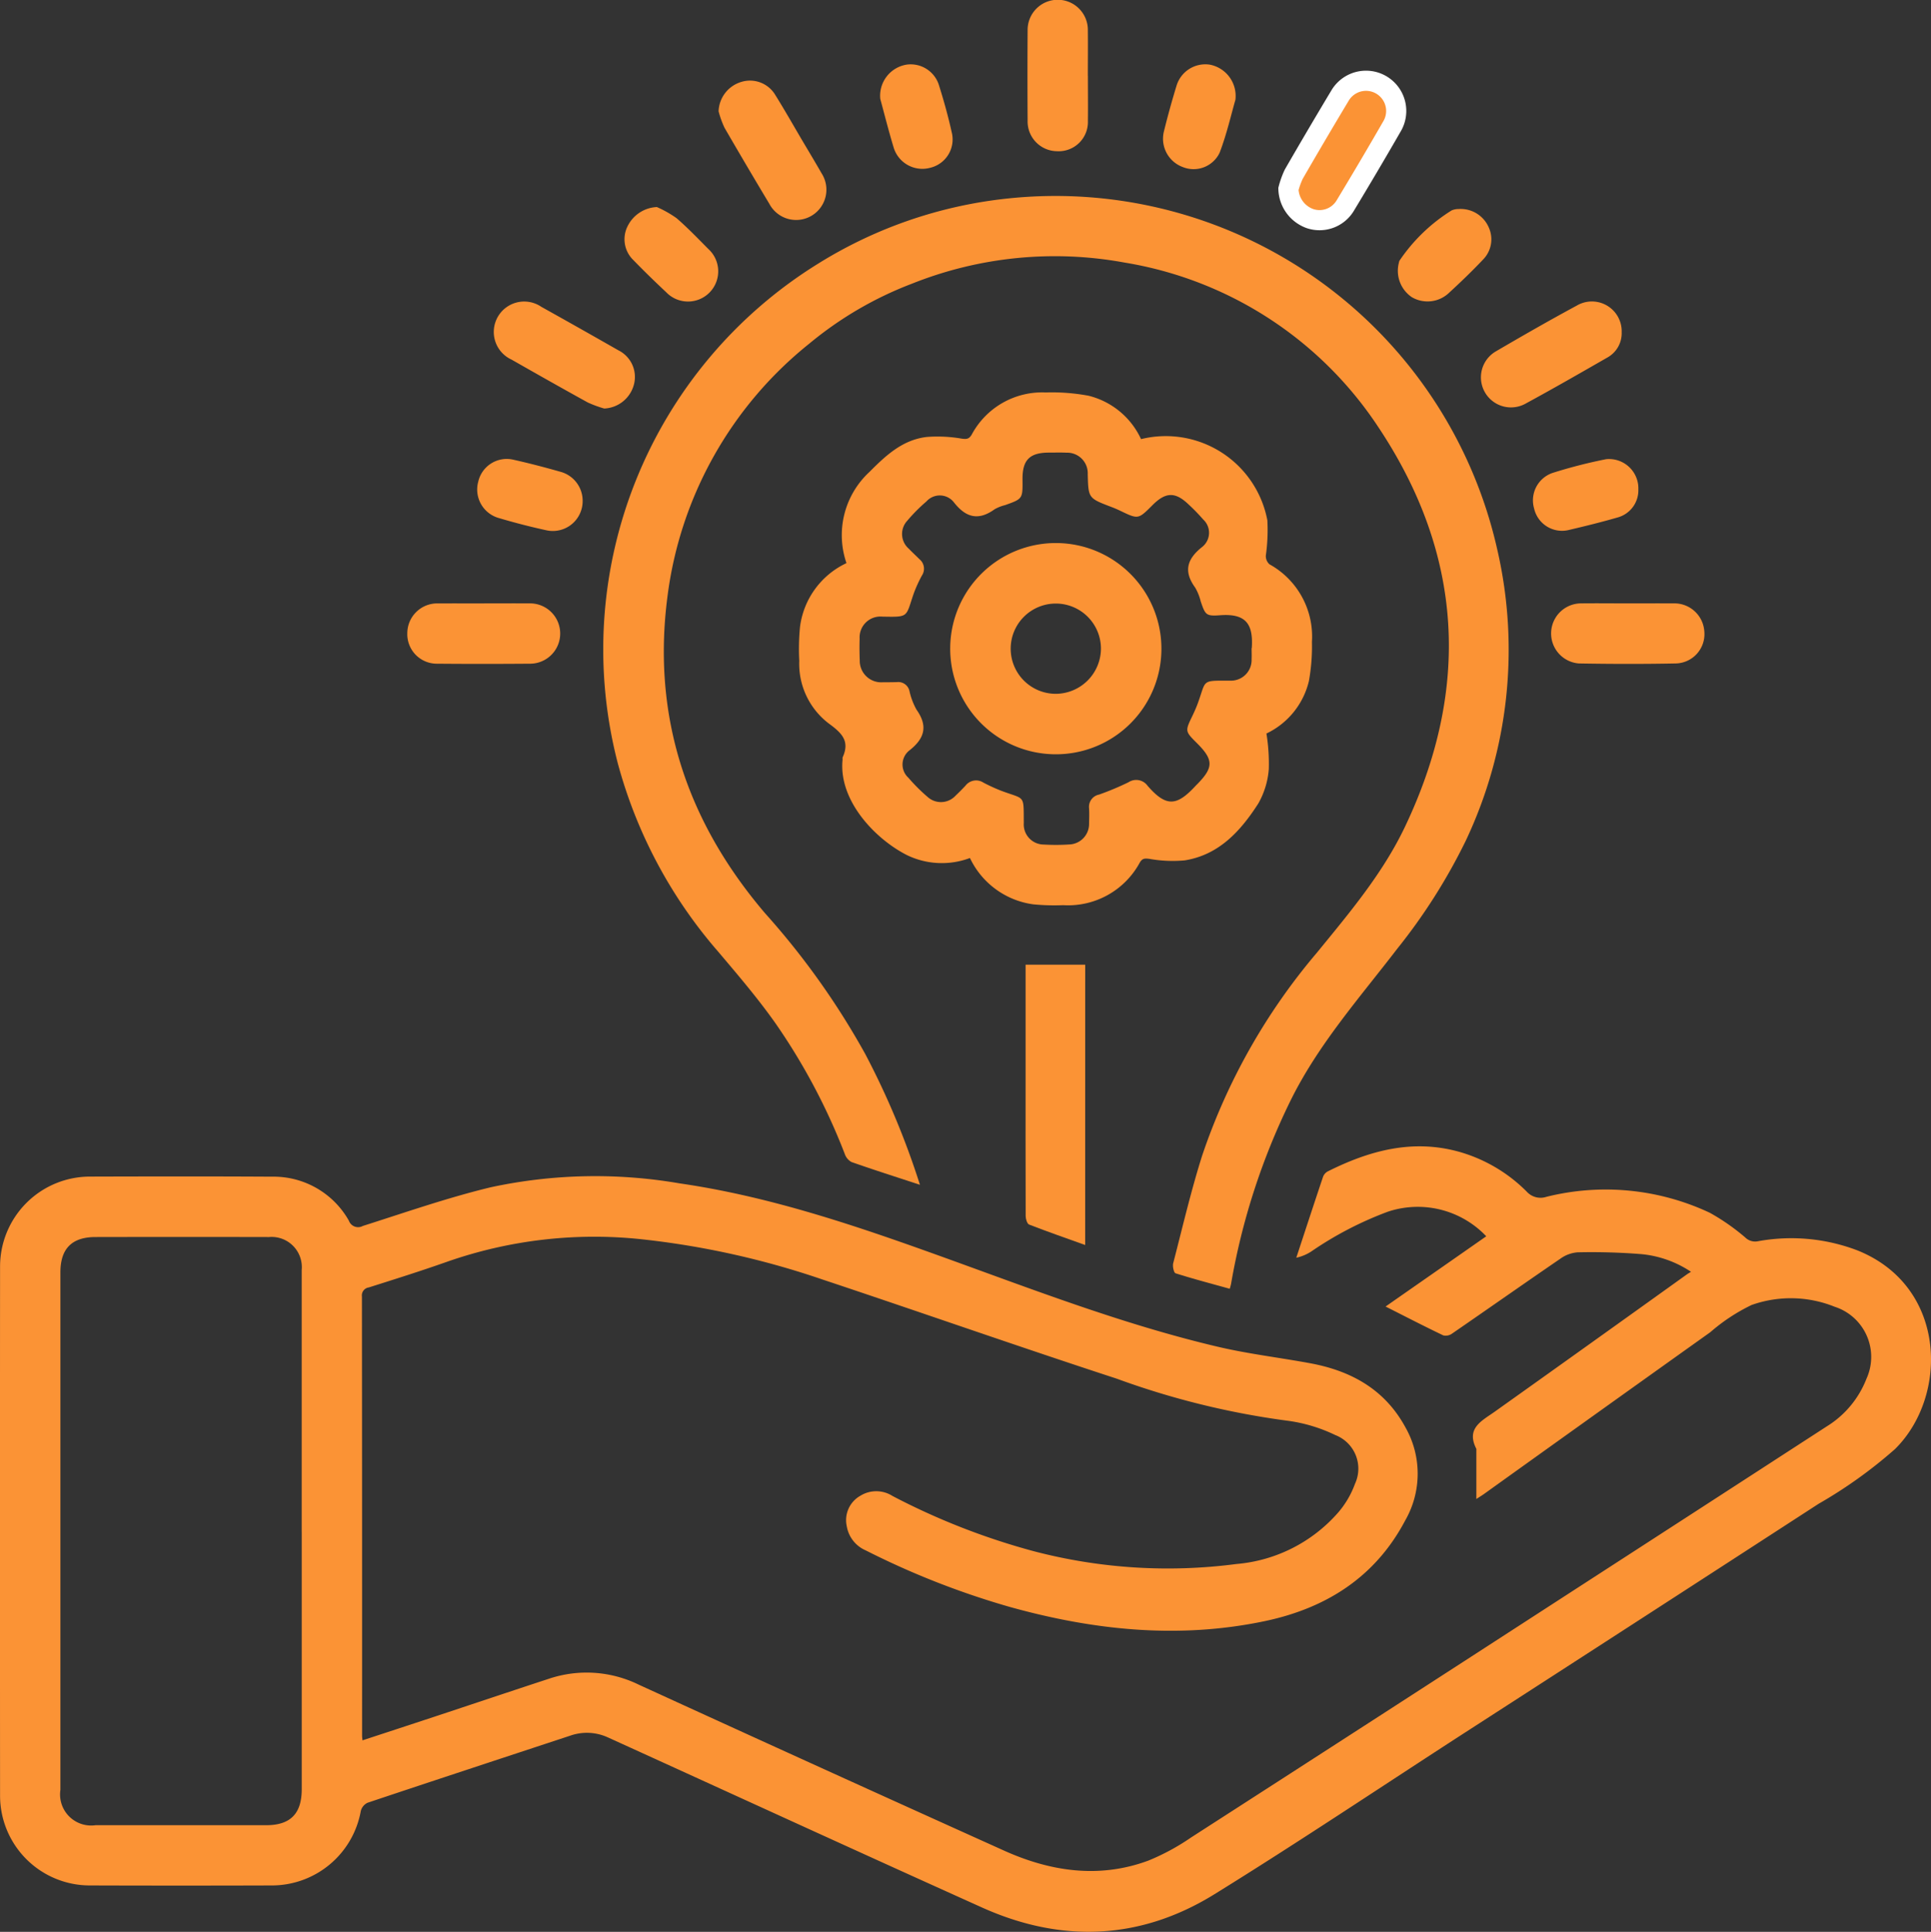 <svg xmlns="http://www.w3.org/2000/svg" width="154.558" height="154.606" viewBox="0 0 154.558 154.606">
  <rect x="0" y="0" width="154.558" height="154.606" fill="#333333" stroke="none"/>
  <g id="Group_284" data-name="Group 284" transform="translate(-3229.465 -2303.749)">
    <path id="Path_350" data-name="Path 350" d="M3253.613,2426.356q0-10.485,0-20.965a2.418,2.418,0,0,0-2.62-2.64q-6.936-.014-13.879,0c-1.891,0-2.814.923-2.814,2.827v41.414a2.487,2.487,0,0,0,2.814,2.83q6.829,0,13.653,0c1.939,0,2.846-.916,2.849-2.875v-20.591m86.749-18.042c2.6-1.816,5.311-3.7,8.061-5.624a7.563,7.563,0,0,0-7.874-1.968,28.109,28.109,0,0,0-6.131,3.184,3.581,3.581,0,0,1-1.2.5c.71-2.159,1.417-4.321,2.14-6.473a.82.82,0,0,1,.374-.433c3.366-1.684,6.844-2.63,10.613-1.545a12.405,12.405,0,0,1,5.318,3.162,1.485,1.485,0,0,0,1.572.416,19.588,19.588,0,0,1,13.085,1.278,17.179,17.179,0,0,1,2.83,1.972,1.126,1.126,0,0,0,.987.31,14.834,14.834,0,0,1,8,.729c7.176,2.881,7.3,11.665,3,15.9a37.106,37.106,0,0,1-6.115,4.379q-14.163,9.186-28.348,18.338c-6.667,4.311-13.263,8.735-20.013,12.911-5.938,3.672-12.243,3.917-18.6,1.058-10-4.5-19.968-9.077-29.952-13.617a4.025,4.025,0,0,0-3.011-.133c-5.408,1.785-10.816,3.56-16.215,5.367a1,1,0,0,0-.542.658,7.235,7.235,0,0,1-7.057,5.96q-7.319.024-14.637,0a7.185,7.185,0,0,1-7.18-7.206q-.015-21.162,0-42.324a7.2,7.2,0,0,1,7.189-7.2c4.853-.013,9.707-.023,14.56.007a6.915,6.915,0,0,1,6.173,3.527.784.784,0,0,0,1.116.416c3.392-1.078,6.764-2.256,10.217-3.091a39.718,39.718,0,0,1,15.131-.317c7.273,1.052,14.175,3.408,21.049,5.886,7.267,2.62,14.482,5.412,22.017,7.186,2.436.575,4.94.868,7.4,1.323,3.263.6,5.961,2.078,7.613,5.092a7.518,7.518,0,0,1,.006,7.487c-2.407,4.569-6.379,7.05-11.3,8.073-6.87,1.43-13.64.72-20.339-1.145a65.065,65.065,0,0,1-11.546-4.53,2.561,2.561,0,0,1-1.513-1.921,2.239,2.239,0,0,1,1.084-2.449,2.417,2.417,0,0,1,2.575.017,55.3,55.3,0,0,0,11.256,4.407,42.314,42.314,0,0,0,16.283,1.036,12.163,12.163,0,0,0,8.164-4.156,7.382,7.382,0,0,0,1.313-2.259,2.882,2.882,0,0,0-1.578-3.905,12.584,12.584,0,0,0-3.866-1.151,64.3,64.3,0,0,1-13.633-3.363c-7.868-2.569-15.673-5.314-23.528-7.928a66.737,66.737,0,0,0-14.592-3.237,35.676,35.676,0,0,0-15.515,1.826c-2.055.726-4.14,1.381-6.221,2.04a.645.645,0,0,0-.552.726q.019,17.576.013,35.15c0,.1.016.2.032.371,1.927-.632,3.827-1.255,5.725-1.881,3.069-1.016,6.134-2.045,9.206-3.052a9.491,9.491,0,0,1,7.177.474q14.622,6.694,29.281,13.3c3.7,1.659,7.573,2.237,11.5.788a17.976,17.976,0,0,0,3.433-1.856q14.952-9.627,29.881-19.3,10.5-6.791,21-13.6a7.794,7.794,0,0,0,3.176-3.811,4.217,4.217,0,0,0-2.546-5.763,9.382,9.382,0,0,0-6.645-.142,14.766,14.766,0,0,0-3.31,2.181q-9.057,6.457-18.094,12.934c-.18.129-.371.242-.629.413v-3.934c0-.025.01-.058,0-.077-.845-1.653.423-2.233,1.468-2.975q7.7-5.48,15.383-10.991c.081-.058.168-.107.329-.207a8.612,8.612,0,0,0-3.966-1.413,50.014,50.014,0,0,0-5.105-.145,2.694,2.694,0,0,0-1.378.506c-2.9,1.982-5.779,4.008-8.677,6a.861.861,0,0,1-.7.142c-1.552-.742-3.082-1.533-4.627-2.314" fill="#fb9335"/>
    <path id="Path_352" data-name="Path 352" d="M3303.1,2398.57c-1.923-.632-3.711-1.2-5.482-1.823a1.159,1.159,0,0,1-.536-.642,49.537,49.537,0,0,0-5.566-10.488c-1.4-1.981-2.992-3.843-4.563-5.7a38.009,38.009,0,0,1-8.042-15.089,36.3,36.3,0,0,1,16.025-39.971,35.727,35.727,0,0,1,15.173-5.221A36.243,36.243,0,0,1,3349.3,2347.7a35.713,35.713,0,0,1-2.533,23.372,46.164,46.164,0,0,1-5.476,8.619c-3.023,3.94-6.341,7.677-8.554,12.188A54.149,54.149,0,0,0,3328,2406.5a4.031,4.031,0,0,1-.107.391c-1.461-.407-2.91-.787-4.337-1.239-.138-.045-.251-.558-.187-.807.742-2.862,1.414-5.747,2.3-8.561a49.467,49.467,0,0,1,9.21-16.3c2.588-3.172,5.25-6.315,7.028-10.042,5.279-11.061,4.679-21.823-2.13-32.026a30.161,30.161,0,0,0-20.3-13.153,30.822,30.822,0,0,0-17.022,1.691,28.982,28.982,0,0,0-8.219,4.8,30.889,30.889,0,0,0-11.342,20.2c-1.265,9.632,1.549,18.051,7.815,25.393a61.283,61.283,0,0,1,8.016,11.265,64.187,64.187,0,0,1,4.372,10.455" fill="#fb9335"/>
    <path id="Path_354" data-name="Path 354" d="M3329.658,2355.618c.129-1.92-.458-2.785-2.539-2.63-1.127.083-1.178-.029-1.546-1.1a4.2,4.2,0,0,0-.445-1.113c-.943-1.294-.665-2.282.551-3.247a1.445,1.445,0,0,0,.088-2.207,15.143,15.143,0,0,0-1.156-1.19c-1.074-1.033-1.839-1.017-2.9.045-1.14,1.142-1.14,1.142-2.559.461-.249-.119-.5-.229-.762-.326-1.813-.693-1.813-.693-1.862-2.61a1.646,1.646,0,0,0-1.7-1.723c-.452-.023-.9-.007-1.356-.007-1.594-.01-2.184.581-2.165,2.169.016,1.532.013,1.532-1.4,2.036a3.233,3.233,0,0,0-.836.332c-1.281.923-2.281.681-3.246-.545a1.432,1.432,0,0,0-2.207-.084,13.561,13.561,0,0,0-1.539,1.549,1.558,1.558,0,0,0,.125,2.233c.278.29.575.561.859.845a.978.978,0,0,1,.2,1.291,10.523,10.523,0,0,0-.707,1.578c-.6,1.788-.361,1.759-2.465,1.723a1.668,1.668,0,0,0-1.82,1.769c-.02.577-.013,1.158.009,1.735a1.718,1.718,0,0,0,1.849,1.749c.378,0,.755,0,1.133-.013a.917.917,0,0,1,1,.73,5.516,5.516,0,0,0,.558,1.471c.92,1.3.675,2.285-.548,3.253a1.43,1.43,0,0,0-.1,2.2,14.26,14.26,0,0,0,1.546,1.543,1.588,1.588,0,0,0,2.239-.117q.411-.387.794-.8a1.065,1.065,0,0,1,1.42-.239,13.755,13.755,0,0,0,1.439.658c1.926.726,1.781.258,1.8,2.579a1.61,1.61,0,0,0,1.607,1.723,16.661,16.661,0,0,0,2.036-.007,1.64,1.64,0,0,0,1.581-1.684c.01-.4.026-.807,0-1.207a1,1,0,0,1,.8-1.1,22.465,22.465,0,0,0,2.358-.988,1.122,1.122,0,0,1,1.53.287c1.52,1.753,2.365,1.6,3.859-.022.036-.039.071-.071.107-.107,1.316-1.332,1.316-1.952,0-3.269-.978-.974-.975-.971-.388-2.191.162-.338.317-.684.446-1.039.687-1.887.242-1.787,2.578-1.79a1.651,1.651,0,0,0,1.72-1.7c.013-.3,0-.6,0-.9m-32.43-6.813a6.887,6.887,0,0,1,1.852-7.3c1.317-1.326,2.662-2.575,4.595-2.791a11.312,11.312,0,0,1,2.759.132c.413.058.61.045.83-.335a6.39,6.39,0,0,1,5.911-3.357,16.073,16.073,0,0,1,3.434.262,6.292,6.292,0,0,1,4.2,3.472,8.274,8.274,0,0,1,10.11,6.5,14.61,14.61,0,0,1-.123,2.826.891.891,0,0,0,.291.691,6.6,6.6,0,0,1,3.4,6.208,15.668,15.668,0,0,1-.242,3.137,6.256,6.256,0,0,1-3.4,4.2,15.091,15.091,0,0,1,.19,2.84,6.588,6.588,0,0,1-.842,2.762c-1.407,2.188-3.136,4.111-5.889,4.55a10.553,10.553,0,0,1-2.827-.122c-.377-.046-.571-.046-.777.313a6.523,6.523,0,0,1-6.122,3.394,17.393,17.393,0,0,1-2.407-.068,6.59,6.59,0,0,1-5.057-3.707,6.4,6.4,0,0,1-5.03-.226c-2.54-1.281-5.486-4.353-5.167-7.619.01-.074-.016-.161.013-.226.594-1.313-.1-1.949-1.123-2.7a6,6,0,0,1-2.355-5,18.4,18.4,0,0,1,.058-2.708,6.551,6.551,0,0,1,3.714-5.118" fill="#fb9335"/>
    <path id="Path_356" data-name="Path 356" d="M3316.323,2403.389c-1.526-.549-3.017-1.065-4.485-1.636-.158-.061-.275-.439-.278-.671-.013-4.1-.006-8.2-.006-12.295q0-3.509,0-7.015v-.816h4.773Z" fill="#fb9335"/>
    <path id="Path_358" data-name="Path 358" d="M3277.826,2336.443a9.1,9.1,0,0,1-1.316-.484c-2.043-1.126-4.073-2.275-6.1-3.43a2.434,2.434,0,1,1,2.384-4.224q3.093,1.724,6.164,3.478a2.379,2.379,0,0,1,1.232,2.795,2.573,2.573,0,0,1-2.365,1.865" fill="#fb9335"/>
    <path id="Path_360" data-name="Path 360" d="M3359.266,2330.365a2.224,2.224,0,0,1-1.136,1.991c-2.2,1.262-4.395,2.524-6.622,3.731a2.406,2.406,0,0,1-2.323-4.212c2.142-1.252,4.295-2.488,6.479-3.665a2.385,2.385,0,0,1,3.6,2.155" fill="#fb9335"/>
    <path id="Path_362" data-name="Path 362" d="M3268.244,2352.038c1.2,0,2.411-.006,3.614,0a2.414,2.414,0,1,1,.062,4.828c-2.485.019-4.97.022-7.454,0a2.365,2.365,0,0,1-2.4-2.456,2.394,2.394,0,0,1,2.488-2.368c1.229-.006,2.459,0,3.688,0" fill="#fb9335"/>
    <path id="Path_364" data-name="Path 364" d="M3359.74,2352.038c1.229,0,2.458-.006,3.688,0a2.4,2.4,0,0,1,2.452,2.249,2.347,2.347,0,0,1-2.291,2.559c-2.584.051-5.169.045-7.754,0a2.408,2.408,0,0,1,.139-4.808c1.255-.016,2.51,0,3.766,0" fill="#fb9335"/>
    <path id="Path_366" data-name="Path 366" d="M3332.592,2318.873a6.788,6.788,0,0,1,.423-1.178q1.824-3.161,3.7-6.286a2.417,2.417,0,0,1,4.172,2.443q-1.839,3.193-3.746,6.347a2.4,2.4,0,0,1-2.811,1.049,2.6,2.6,0,0,1-1.739-2.375" fill="#fb9335"/>
    <path id="Path_367" data-name="Path 367" d="M3332.592,2318.873a6.788,6.788,0,0,1,.423-1.178q1.824-3.161,3.7-6.286a2.417,2.417,0,0,1,4.172,2.443q-1.839,3.193-3.746,6.347a2.4,2.4,0,0,1-2.811,1.049A2.6,2.6,0,0,1,3332.592,2318.873Z" fill="none" stroke="#fff" stroke-miterlimit="10" stroke-width="1.613"/>
    <path id="Path_368" data-name="Path 368" d="M3286.981,2312.657a2.545,2.545,0,0,1,1.791-2.343,2.357,2.357,0,0,1,2.746,1.033c.768,1.232,1.484,2.5,2.223,3.753.5.842,1,1.674,1.488,2.526a2.423,2.423,0,1,1-4.186,2.433q-1.819-3.03-3.588-6.086a7.7,7.7,0,0,1-.474-1.316" fill="#fb9335"/>
    <path id="Path_370" data-name="Path 370" d="M3316.541,2309.809c0,1.2.016,2.408,0,3.615a2.341,2.341,0,0,1-2.485,2.426,2.378,2.378,0,0,1-2.34-2.439q-.024-3.61,0-7.225a2.411,2.411,0,1,1,4.821.009c.013,1.207,0,2.411,0,3.614" fill="#fb9335"/>
    <path id="Path_372" data-name="Path 372" d="M3276.1,2343.871a2.386,2.386,0,0,1-2.859,2.326c-1.323-.287-2.636-.626-3.93-1.013a2.37,2.37,0,0,1-1.569-2.878,2.338,2.338,0,0,1,2.814-1.766c1.272.284,2.536.614,3.789.972a2.4,2.4,0,0,1,1.755,2.359" fill="#fb9335"/>
    <path id="Path_374" data-name="Path 374" d="M3346.219,2320.477a2.448,2.448,0,0,1,2.411,1.482,2.306,2.306,0,0,1-.481,2.584c-.862.91-1.765,1.778-2.688,2.627a2.49,2.49,0,0,1-2.995.361,2.549,2.549,0,0,1-1.029-2.772.5.5,0,0,1,.042-.145,13.909,13.909,0,0,1,4.172-4.024,1.4,1.4,0,0,1,.568-.113" fill="#fb9335"/>
    <path id="Path_376" data-name="Path 376" d="M3360.6,2342.913a2.256,2.256,0,0,1-1.661,2.249c-1.275.368-2.566.688-3.86.991a2.292,2.292,0,0,1-2.823-1.707,2.321,2.321,0,0,1,1.478-2.849,39.983,39.983,0,0,1,4.291-1.1,2.349,2.349,0,0,1,2.575,2.414" fill="#fb9335"/>
    <path id="Path_378" data-name="Path 378" d="M3282.04,2320.319a8.823,8.823,0,0,1,1.578.891c.89.771,1.71,1.626,2.539,2.462a2.418,2.418,0,1,1-3.375,3.459c-.9-.842-1.781-1.7-2.636-2.581a2.314,2.314,0,0,1-.439-2.714,2.745,2.745,0,0,1,2.333-1.517" fill="#fb9335"/>
    <path id="Path_380" data-name="Path 380" d="M3328.348,2311.738c-.339,1.168-.691,2.74-1.262,4.23a2.306,2.306,0,0,1-2.939,1.155,2.417,2.417,0,0,1-1.523-2.852q.459-1.864,1.023-3.7a2.409,2.409,0,0,1,2.645-1.649,2.549,2.549,0,0,1,2.056,2.814" fill="#fb9335"/>
    <path id="Path_382" data-name="Path 382" d="M3299.924,2311.669a2.521,2.521,0,0,1,2.117-2.749,2.371,2.371,0,0,1,2.552,1.565c.4,1.264.759,2.546,1.046,3.843a2.331,2.331,0,0,1-1.71,2.846,2.4,2.4,0,0,1-2.95-1.668c-.419-1.388-.771-2.8-1.055-3.837" fill="#fb9335"/>
    <path id="Path_386" data-name="Path 386" d="M3317.585,2355.676a3.612,3.612,0,1,0-3.588,3.6,3.637,3.637,0,0,0,3.588-3.6m-3.633,8.439a8.453,8.453,0,1,1,8.471-8.245,8.442,8.442,0,0,1-8.471,8.245" fill="#fb9335"/>
  </g>
</svg>
